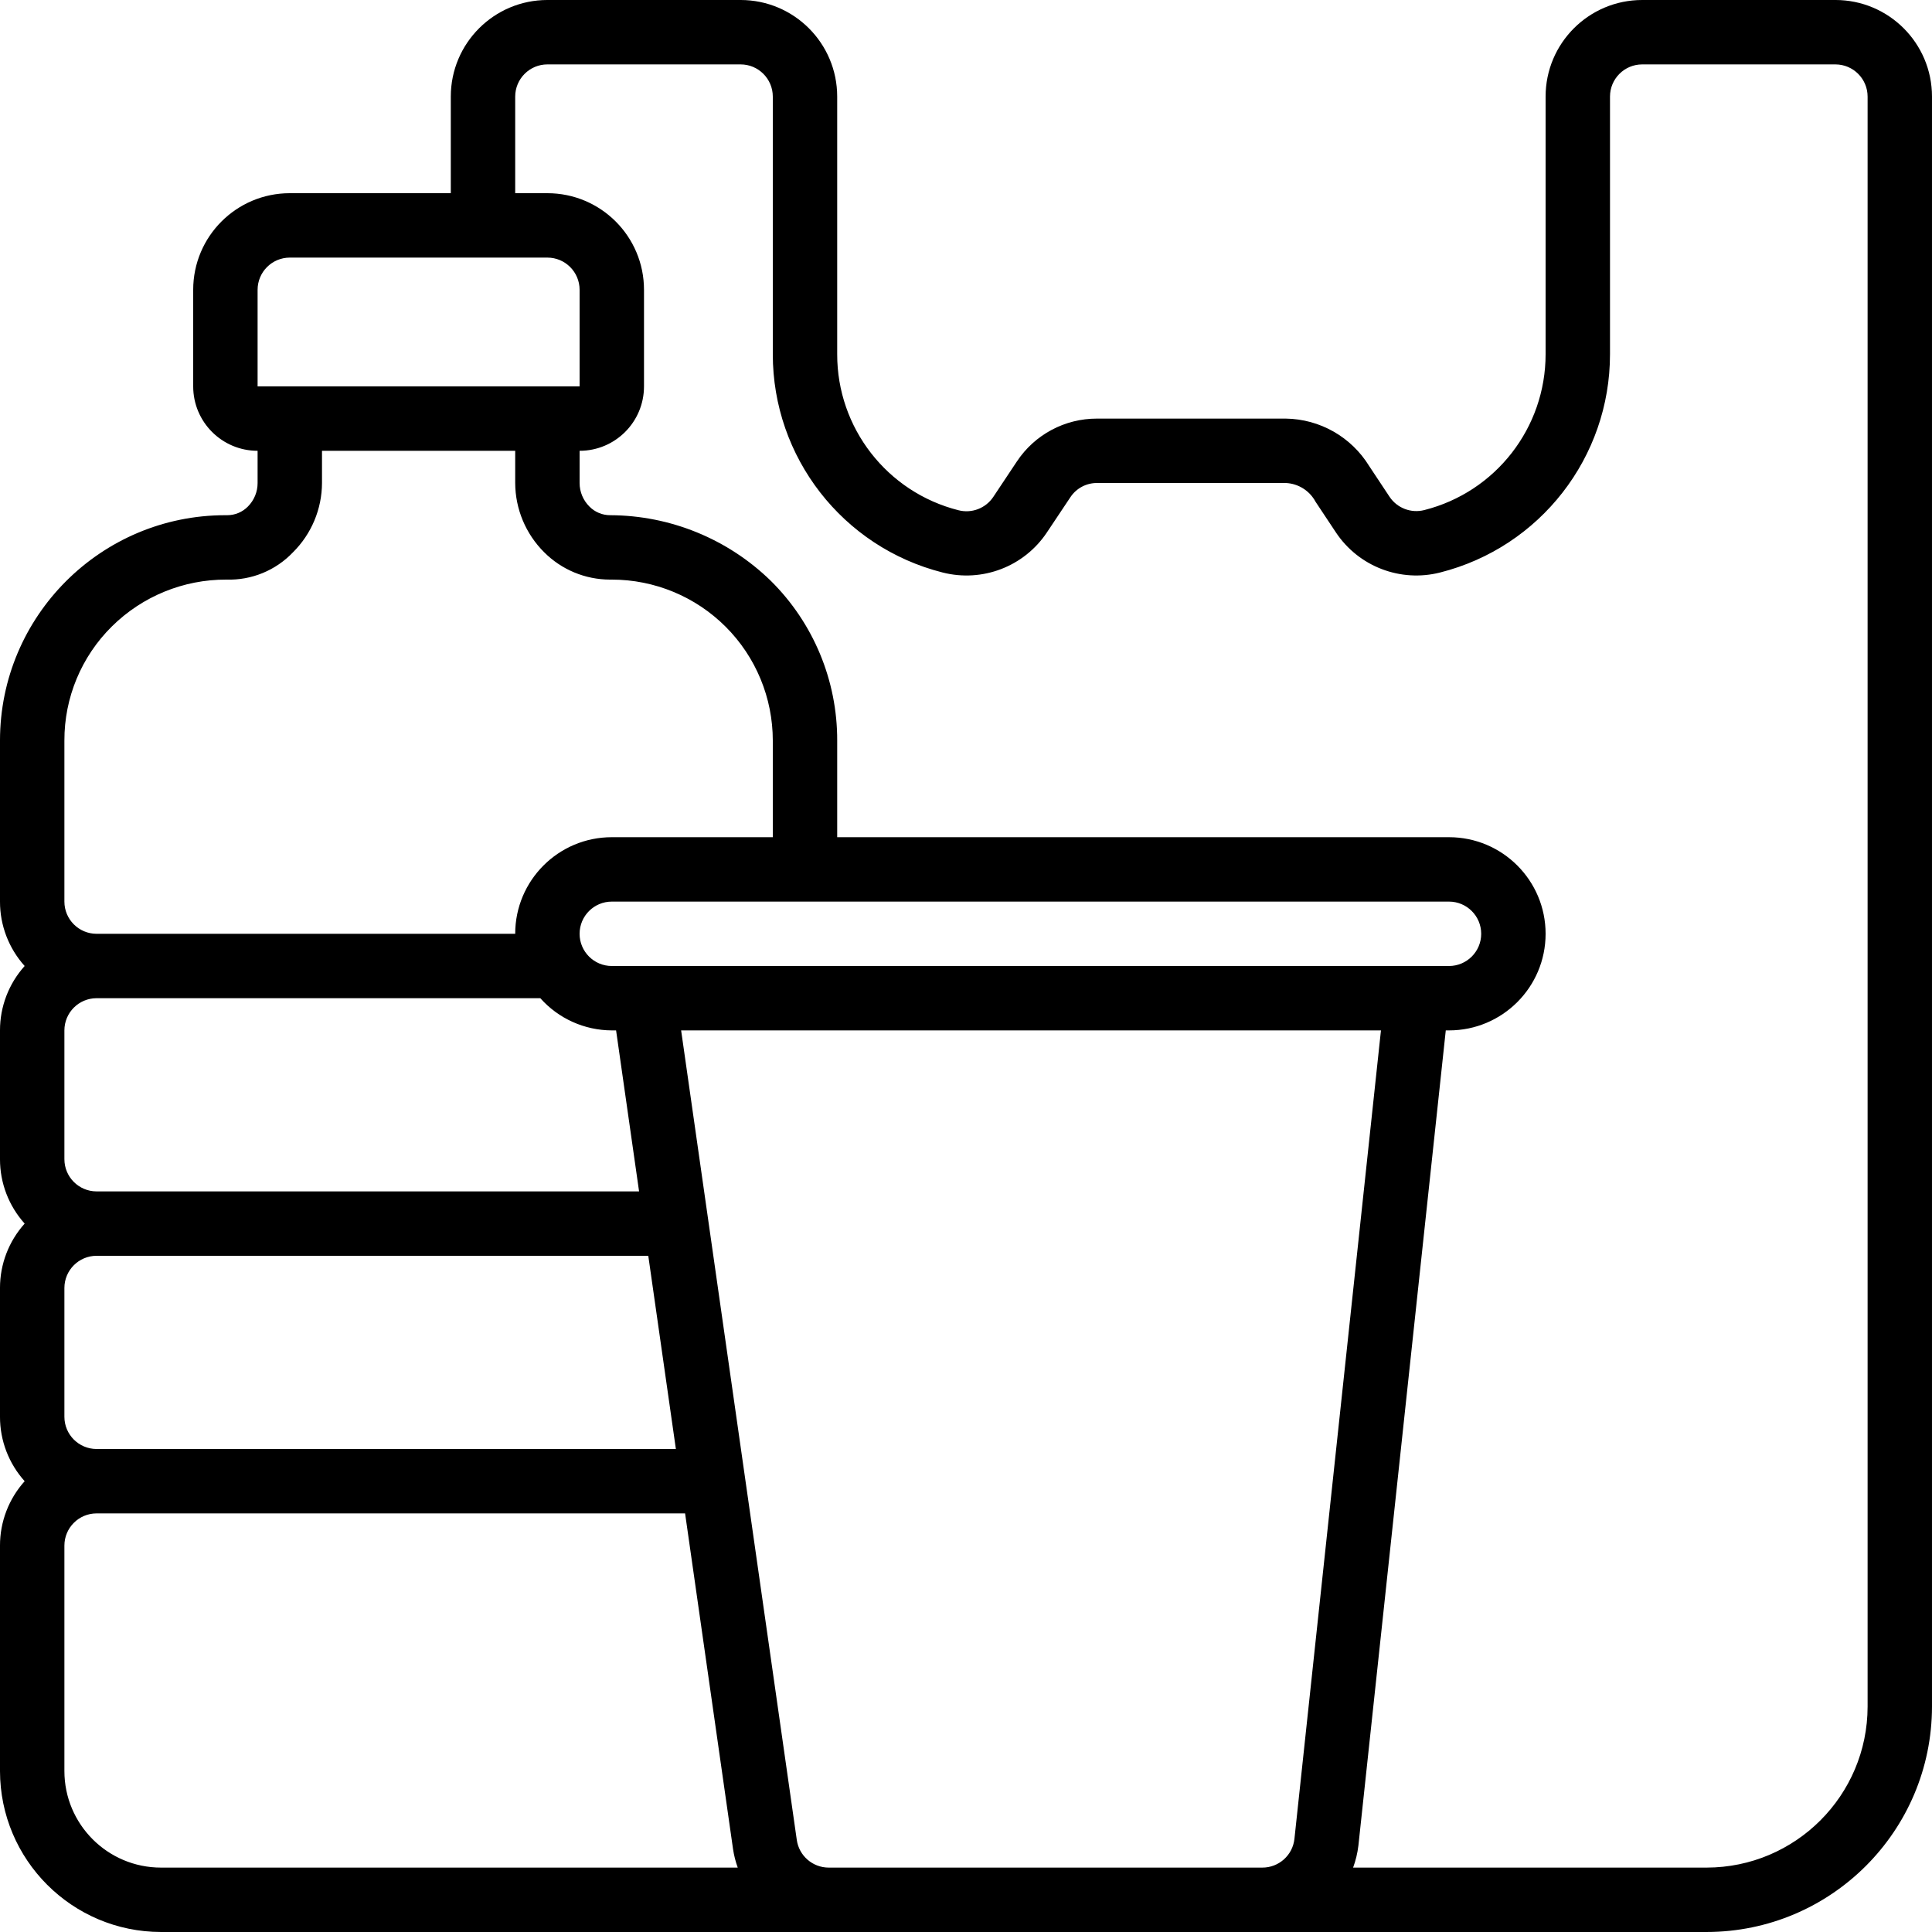 <svg height="512" viewBox="0 0 60 60" width="512" xmlns="http://www.w3.org/2000/svg"><g id="Page-1" fill="none" fill-rule="evenodd"><g id="001---Plastic" fill="rgb(0,0,0)" fill-rule="nonzero"><path id="Shape" d="m57 0h-6c-1.657 0-3 1.343-3 3v8c.001 2.286-1.551 4.281-3.768 4.841-.411.105-.844-.061-1.079-.414l-.633-.955c-.554-.902-1.531-1.458-2.59-1.472h-5.86c-1.002-.003-1.938.498-2.491 1.333l-.732 1.1c-.236.353-.67.519-1.081.413-2.218-.561-3.77-2.559-3.766-4.846v-8c0-1.657-1.343-3-3-3h-6c-1.657 0-3 1.343-3 3v3h-5c-1.657 0-3 1.343-3 3v3c0 1.105.895 2 2 2v1c.001.273-.107.536-.3.73-.169.173-.4.27-.642.27h-.058c-3.866 0-7 3.134-7 7v5c-.001.738.272 1.451.766 2-.494.549-.767 1.262-.766 2v4c-.001.738.272 1.451.766 2-.494.549-.767 1.262-.766 2v4c-.001.738.272 1.451.766 2-.494.549-.767 1.262-.766 2v7c.003 2.76 2.24 4.997 5 5h48c3.864-.004 6.996-3.136 7-7v-50c0-1.657-1.343-3-3-3zm-49 9c0-.552.448-1 1-1h8c.552 0 1 .448 1 1v3h-10zm-6 14c-.004-1.332.527-2.609 1.474-3.545.946-.937 2.225-1.46 3.557-1.455.779.025 1.532-.284 2.069-.849.573-.569.897-1.343.9-2.151v-1h6v1c.003.808.327 1.582.9 2.151.541.542 1.274.847 2.04.849h.06c1.326 0 2.598.527 3.536 1.464s1.464 2.209 1.464 3.536v3h-5c-1.657 0-3 1.343-3 3h-13c-.552 0-1-.448-1-1zm42 7h-25c-.552 0-1-.448-1-1s.448-1 1-1h26c.552 0 1 .448 1 1s-.448 1-1 1zm-42 2c0-.552.448-1 1-1h13.78c.564.634 1.372.997 2.22 1h.133l.714 5h-16.847c-.552 0-1-.448-1-1zm0 8c0-.552.448-1 1-1h17.133l.857 6h-17.99c-.552 0-1-.448-1-1zm0 15v-7c0-.552.448-1 1-1h18.276l1.489 10.424c.029.196.078.389.146.576h-17.911c-1.657 0-3-1.343-3-3zm28 3h-4.266c-.497-.001-.919-.367-.989-.859l-3.592-25.141h21.734l-2.687 25.106c-.054.511-.487.897-1 .894zm28-5c-.003 2.76-2.24 4.997-5 5h-10.978c.081-.22.136-.448.164-.681l2.714-25.319h.1c1.657 0 3-1.343 3-3s-1.343-3-3-3h-19v-3c.005-1.864-.738-3.653-2.064-4.964-1.334-1.3-3.122-2.03-4.985-2.036-.243.001-.477-.096-.647-.27-.194-.193-.304-.456-.304-.73v-1c1.105 0 2-.895 2-2v-3c0-1.657-1.343-3-3-3h-1v-3c0-.552.448-1 1-1h6c.552 0 1 .448 1 1v8c-.002 3.2 2.17 5.993 5.272 6.779 1.234.315 2.532-.182 3.239-1.242l.734-1.1c.184-.275.494-.439.825-.437h5.86c.39.017.742.239.926.583l.63.949c.705 1.062 2.005 1.562 3.24 1.247 3.103-.785 5.276-3.578 5.274-6.779v-8c0-.552.448-1 1-1h6c.552 0 1 .448 1 1z"/></g></g></svg>